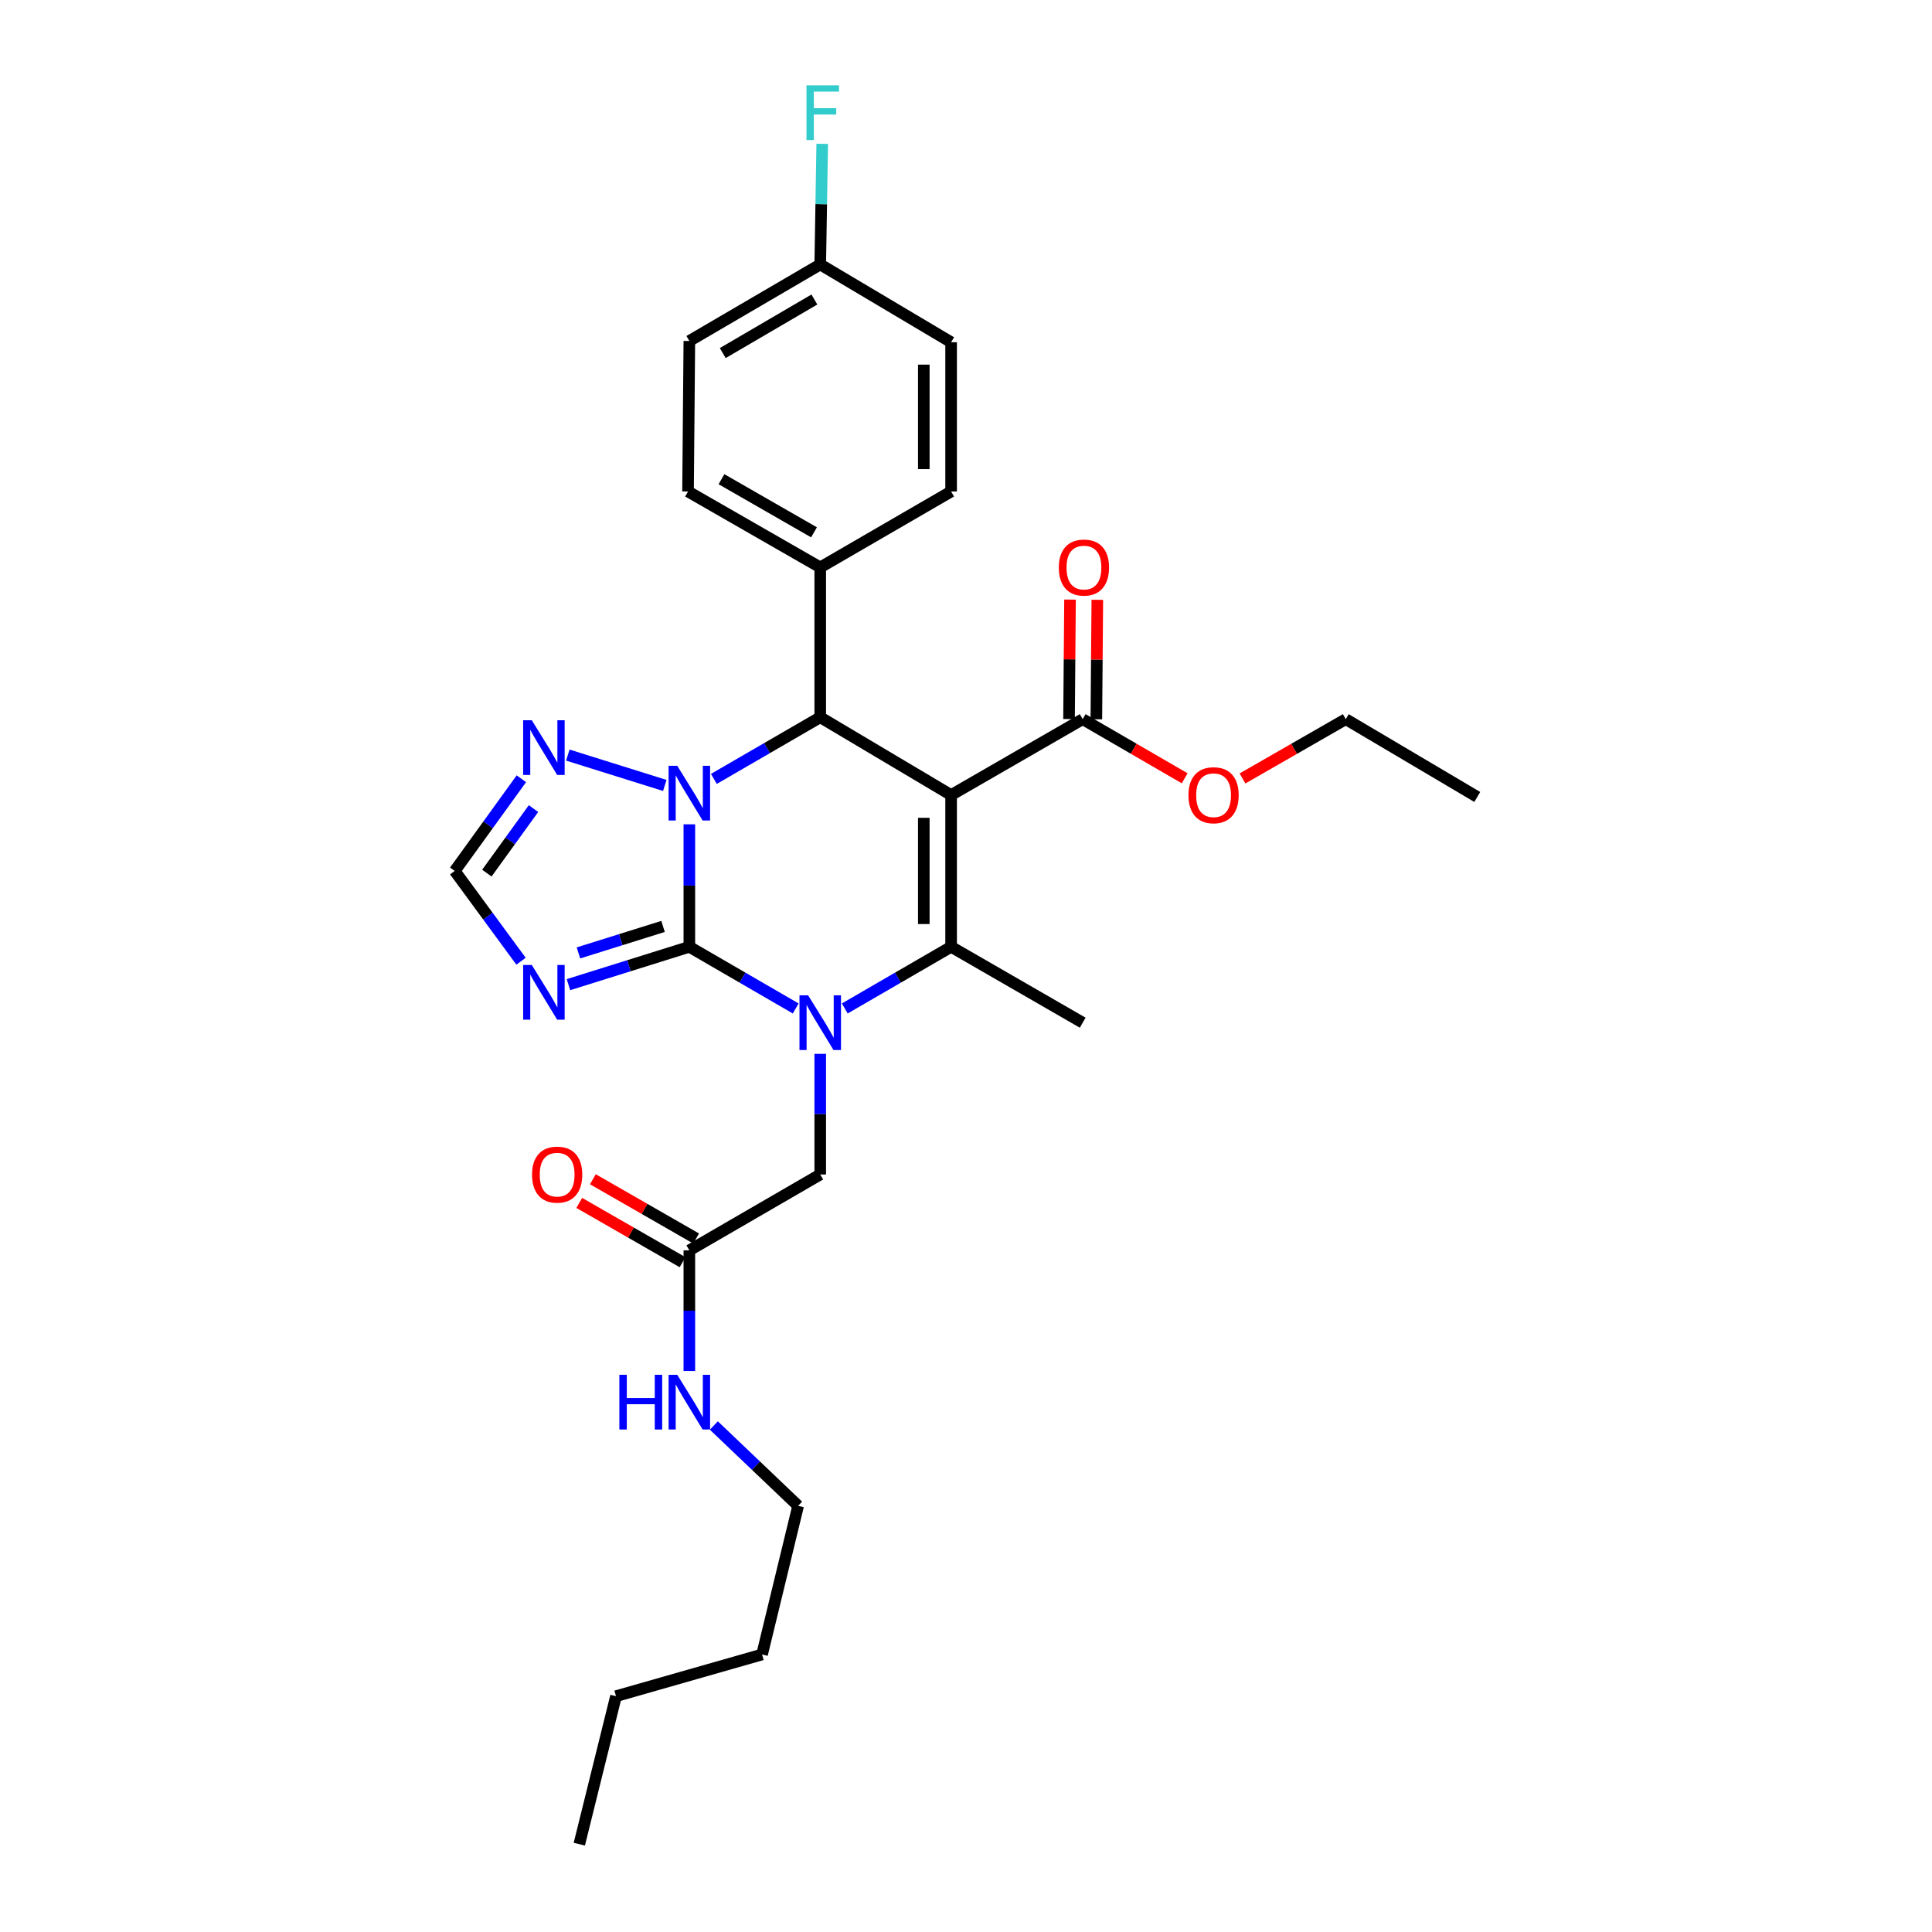 <?xml version='1.0' encoding='iso-8859-1'?>
<svg version='1.1' baseProfile='full'
              xmlns='http://www.w3.org/2000/svg'
                      xmlns:rdkit='http://www.rdkit.org/xml'
                      xmlns:xlink='http://www.w3.org/1999/xlink'
                  xml:space='preserve'
width='1000px' height='1000px' viewBox='0 0 1000 1000'>
<!-- END OF HEADER -->
<rect style='opacity:1.0;fill:#FFFFFF;stroke:none' width='1000' height='1000' x='0' y='0'> </rect>
<path class='bond-1' d='M 356.803,490.069 L 356.803,458.37' style='fill:none;fill-rule:evenodd;stroke:#000000;stroke-width:6px;stroke-linecap:butt;stroke-linejoin:miter;stroke-opacity:1' />
<path class='bond-1' d='M 356.803,458.37 L 356.803,426.671' style='fill:none;fill-rule:evenodd;stroke:#0000FF;stroke-width:6px;stroke-linecap:butt;stroke-linejoin:miter;stroke-opacity:1' />
<path class='bond-2' d='M 356.803,490.069 L 384.329,506.026' style='fill:none;fill-rule:evenodd;stroke:#000000;stroke-width:6px;stroke-linecap:butt;stroke-linejoin:miter;stroke-opacity:1' />
<path class='bond-2' d='M 384.329,506.026 L 411.855,521.982' style='fill:none;fill-rule:evenodd;stroke:#0000FF;stroke-width:6px;stroke-linecap:butt;stroke-linejoin:miter;stroke-opacity:1' />
<path class='bond-5' d='M 356.803,490.069 L 325.518,499.863' style='fill:none;fill-rule:evenodd;stroke:#000000;stroke-width:6px;stroke-linecap:butt;stroke-linejoin:miter;stroke-opacity:1' />
<path class='bond-5' d='M 325.518,499.863 L 294.233,509.657' style='fill:none;fill-rule:evenodd;stroke:#0000FF;stroke-width:6px;stroke-linecap:butt;stroke-linejoin:miter;stroke-opacity:1' />
<path class='bond-5' d='M 343.194,479.517 L 321.294,486.372' style='fill:none;fill-rule:evenodd;stroke:#000000;stroke-width:6px;stroke-linecap:butt;stroke-linejoin:miter;stroke-opacity:1' />
<path class='bond-5' d='M 321.294,486.372 L 299.395,493.228' style='fill:none;fill-rule:evenodd;stroke:#0000FF;stroke-width:6px;stroke-linecap:butt;stroke-linejoin:miter;stroke-opacity:1' />
<path class='bond-0' d='M 492.296,411.52 L 492.296,490.069' style='fill:none;fill-rule:evenodd;stroke:#000000;stroke-width:6px;stroke-linecap:butt;stroke-linejoin:miter;stroke-opacity:1' />
<path class='bond-0' d='M 478.16,423.302 L 478.16,478.286' style='fill:none;fill-rule:evenodd;stroke:#000000;stroke-width:6px;stroke-linecap:butt;stroke-linejoin:miter;stroke-opacity:1' />
<path class='bond-7' d='M 492.296,411.52 L 560.4,372.238' style='fill:none;fill-rule:evenodd;stroke:#000000;stroke-width:6px;stroke-linecap:butt;stroke-linejoin:miter;stroke-opacity:1' />
<path class='bond-30' d='M 492.296,411.52 L 424.553,371.248' style='fill:none;fill-rule:evenodd;stroke:#000000;stroke-width:6px;stroke-linecap:butt;stroke-linejoin:miter;stroke-opacity:1' />
<path class='bond-4' d='M 369.5,403.162 L 397.027,387.205' style='fill:none;fill-rule:evenodd;stroke:#0000FF;stroke-width:6px;stroke-linecap:butt;stroke-linejoin:miter;stroke-opacity:1' />
<path class='bond-4' d='M 397.027,387.205 L 424.553,371.248' style='fill:none;fill-rule:evenodd;stroke:#000000;stroke-width:6px;stroke-linecap:butt;stroke-linejoin:miter;stroke-opacity:1' />
<path class='bond-6' d='M 344.09,406.543 L 293.9,390.83' style='fill:none;fill-rule:evenodd;stroke:#0000FF;stroke-width:6px;stroke-linecap:butt;stroke-linejoin:miter;stroke-opacity:1' />
<path class='bond-3' d='M 437.251,521.982 L 464.773,506.025' style='fill:none;fill-rule:evenodd;stroke:#0000FF;stroke-width:6px;stroke-linecap:butt;stroke-linejoin:miter;stroke-opacity:1' />
<path class='bond-3' d='M 464.773,506.025 L 492.296,490.069' style='fill:none;fill-rule:evenodd;stroke:#000000;stroke-width:6px;stroke-linecap:butt;stroke-linejoin:miter;stroke-opacity:1' />
<path class='bond-9' d='M 424.553,545.467 L 424.553,576.688' style='fill:none;fill-rule:evenodd;stroke:#0000FF;stroke-width:6px;stroke-linecap:butt;stroke-linejoin:miter;stroke-opacity:1' />
<path class='bond-9' d='M 424.553,576.688 L 424.553,607.908' style='fill:none;fill-rule:evenodd;stroke:#000000;stroke-width:6px;stroke-linecap:butt;stroke-linejoin:miter;stroke-opacity:1' />
<path class='bond-17' d='M 492.296,490.069 L 560.4,529.343' style='fill:none;fill-rule:evenodd;stroke:#000000;stroke-width:6px;stroke-linecap:butt;stroke-linejoin:miter;stroke-opacity:1' />
<path class='bond-10' d='M 424.553,371.248 L 424.553,293.681' style='fill:none;fill-rule:evenodd;stroke:#000000;stroke-width:6px;stroke-linecap:butt;stroke-linejoin:miter;stroke-opacity:1' />
<path class='bond-8' d='M 269.688,497.527 L 252.527,474.165' style='fill:none;fill-rule:evenodd;stroke:#0000FF;stroke-width:6px;stroke-linecap:butt;stroke-linejoin:miter;stroke-opacity:1' />
<path class='bond-8' d='M 252.527,474.165 L 235.367,450.802' style='fill:none;fill-rule:evenodd;stroke:#000000;stroke-width:6px;stroke-linecap:butt;stroke-linejoin:miter;stroke-opacity:1' />
<path class='bond-29' d='M 269.861,403.084 L 252.614,426.943' style='fill:none;fill-rule:evenodd;stroke:#0000FF;stroke-width:6px;stroke-linecap:butt;stroke-linejoin:miter;stroke-opacity:1' />
<path class='bond-29' d='M 252.614,426.943 L 235.367,450.802' style='fill:none;fill-rule:evenodd;stroke:#000000;stroke-width:6px;stroke-linecap:butt;stroke-linejoin:miter;stroke-opacity:1' />
<path class='bond-29' d='M 276.143,418.523 L 264.07,435.225' style='fill:none;fill-rule:evenodd;stroke:#0000FF;stroke-width:6px;stroke-linecap:butt;stroke-linejoin:miter;stroke-opacity:1' />
<path class='bond-29' d='M 264.07,435.225 L 251.997,451.926' style='fill:none;fill-rule:evenodd;stroke:#000000;stroke-width:6px;stroke-linecap:butt;stroke-linejoin:miter;stroke-opacity:1' />
<path class='bond-12' d='M 567.468,372.296 L 567.721,341.379' style='fill:none;fill-rule:evenodd;stroke:#000000;stroke-width:6px;stroke-linecap:butt;stroke-linejoin:miter;stroke-opacity:1' />
<path class='bond-12' d='M 567.721,341.379 L 567.974,310.463' style='fill:none;fill-rule:evenodd;stroke:#FF0000;stroke-width:6px;stroke-linecap:butt;stroke-linejoin:miter;stroke-opacity:1' />
<path class='bond-12' d='M 553.332,372.18 L 553.586,341.263' style='fill:none;fill-rule:evenodd;stroke:#000000;stroke-width:6px;stroke-linecap:butt;stroke-linejoin:miter;stroke-opacity:1' />
<path class='bond-12' d='M 553.586,341.263 L 553.839,310.347' style='fill:none;fill-rule:evenodd;stroke:#FF0000;stroke-width:6px;stroke-linecap:butt;stroke-linejoin:miter;stroke-opacity:1' />
<path class='bond-18' d='M 560.4,372.238 L 586.792,387.542' style='fill:none;fill-rule:evenodd;stroke:#000000;stroke-width:6px;stroke-linecap:butt;stroke-linejoin:miter;stroke-opacity:1' />
<path class='bond-18' d='M 586.792,387.542 L 613.185,402.846' style='fill:none;fill-rule:evenodd;stroke:#FF0000;stroke-width:6px;stroke-linecap:butt;stroke-linejoin:miter;stroke-opacity:1' />
<path class='bond-11' d='M 424.553,607.908 L 356.803,647.182' style='fill:none;fill-rule:evenodd;stroke:#000000;stroke-width:6px;stroke-linecap:butt;stroke-linejoin:miter;stroke-opacity:1' />
<path class='bond-14' d='M 424.553,293.681 L 356.127,254.399' style='fill:none;fill-rule:evenodd;stroke:#000000;stroke-width:6px;stroke-linecap:butt;stroke-linejoin:miter;stroke-opacity:1' />
<path class='bond-14' d='M 421.327,275.529 L 373.429,248.031' style='fill:none;fill-rule:evenodd;stroke:#000000;stroke-width:6px;stroke-linecap:butt;stroke-linejoin:miter;stroke-opacity:1' />
<path class='bond-15' d='M 424.553,293.681 L 492.296,254.399' style='fill:none;fill-rule:evenodd;stroke:#000000;stroke-width:6px;stroke-linecap:butt;stroke-linejoin:miter;stroke-opacity:1' />
<path class='bond-13' d='M 360.321,641.052 L 333.594,625.712' style='fill:none;fill-rule:evenodd;stroke:#000000;stroke-width:6px;stroke-linecap:butt;stroke-linejoin:miter;stroke-opacity:1' />
<path class='bond-13' d='M 333.594,625.712 L 306.867,610.372' style='fill:none;fill-rule:evenodd;stroke:#FF0000;stroke-width:6px;stroke-linecap:butt;stroke-linejoin:miter;stroke-opacity:1' />
<path class='bond-13' d='M 353.284,653.312 L 326.557,637.972' style='fill:none;fill-rule:evenodd;stroke:#000000;stroke-width:6px;stroke-linecap:butt;stroke-linejoin:miter;stroke-opacity:1' />
<path class='bond-13' d='M 326.557,637.972 L 299.831,622.632' style='fill:none;fill-rule:evenodd;stroke:#FF0000;stroke-width:6px;stroke-linecap:butt;stroke-linejoin:miter;stroke-opacity:1' />
<path class='bond-16' d='M 356.803,647.182 L 356.803,678.403' style='fill:none;fill-rule:evenodd;stroke:#000000;stroke-width:6px;stroke-linecap:butt;stroke-linejoin:miter;stroke-opacity:1' />
<path class='bond-16' d='M 356.803,678.403 L 356.803,709.623' style='fill:none;fill-rule:evenodd;stroke:#0000FF;stroke-width:6px;stroke-linecap:butt;stroke-linejoin:miter;stroke-opacity:1' />
<path class='bond-21' d='M 356.127,254.399 L 356.803,176.486' style='fill:none;fill-rule:evenodd;stroke:#000000;stroke-width:6px;stroke-linecap:butt;stroke-linejoin:miter;stroke-opacity:1' />
<path class='bond-20' d='M 492.296,254.399 L 492.296,177.145' style='fill:none;fill-rule:evenodd;stroke:#000000;stroke-width:6px;stroke-linecap:butt;stroke-linejoin:miter;stroke-opacity:1' />
<path class='bond-20' d='M 478.16,242.811 L 478.16,188.733' style='fill:none;fill-rule:evenodd;stroke:#000000;stroke-width:6px;stroke-linecap:butt;stroke-linejoin:miter;stroke-opacity:1' />
<path class='bond-23' d='M 369.487,737.837 L 391.299,758.627' style='fill:none;fill-rule:evenodd;stroke:#0000FF;stroke-width:6px;stroke-linecap:butt;stroke-linejoin:miter;stroke-opacity:1' />
<path class='bond-23' d='M 391.299,758.627 L 413.111,779.416' style='fill:none;fill-rule:evenodd;stroke:#000000;stroke-width:6px;stroke-linecap:butt;stroke-linejoin:miter;stroke-opacity:1' />
<path class='bond-24' d='M 643.115,402.924 L 669.842,387.581' style='fill:none;fill-rule:evenodd;stroke:#FF0000;stroke-width:6px;stroke-linecap:butt;stroke-linejoin:miter;stroke-opacity:1' />
<path class='bond-24' d='M 669.842,387.581 L 696.569,372.238' style='fill:none;fill-rule:evenodd;stroke:#000000;stroke-width:6px;stroke-linecap:butt;stroke-linejoin:miter;stroke-opacity:1' />
<path class='bond-19' d='M 424.553,136.881 L 492.296,177.145' style='fill:none;fill-rule:evenodd;stroke:#000000;stroke-width:6px;stroke-linecap:butt;stroke-linejoin:miter;stroke-opacity:1' />
<path class='bond-22' d='M 424.553,136.881 L 425.068,105.665' style='fill:none;fill-rule:evenodd;stroke:#000000;stroke-width:6px;stroke-linecap:butt;stroke-linejoin:miter;stroke-opacity:1' />
<path class='bond-22' d='M 425.068,105.665 L 425.583,74.449' style='fill:none;fill-rule:evenodd;stroke:#33CCCC;stroke-width:6px;stroke-linecap:butt;stroke-linejoin:miter;stroke-opacity:1' />
<path class='bond-31' d='M 424.553,136.881 L 356.803,176.486' style='fill:none;fill-rule:evenodd;stroke:#000000;stroke-width:6px;stroke-linecap:butt;stroke-linejoin:miter;stroke-opacity:1' />
<path class='bond-31' d='M 421.524,155.026 L 374.099,182.749' style='fill:none;fill-rule:evenodd;stroke:#000000;stroke-width:6px;stroke-linecap:butt;stroke-linejoin:miter;stroke-opacity:1' />
<path class='bond-25' d='M 413.111,779.416 L 394.444,856.355' style='fill:none;fill-rule:evenodd;stroke:#000000;stroke-width:6px;stroke-linecap:butt;stroke-linejoin:miter;stroke-opacity:1' />
<path class='bond-27' d='M 696.569,372.238 L 764.633,412.502' style='fill:none;fill-rule:evenodd;stroke:#000000;stroke-width:6px;stroke-linecap:butt;stroke-linejoin:miter;stroke-opacity:1' />
<path class='bond-26' d='M 394.444,856.355 L 318.84,877.944' style='fill:none;fill-rule:evenodd;stroke:#000000;stroke-width:6px;stroke-linecap:butt;stroke-linejoin:miter;stroke-opacity:1' />
<path class='bond-28' d='M 318.84,877.944 L 299.85,954.545' style='fill:none;fill-rule:evenodd;stroke:#000000;stroke-width:6px;stroke-linecap:butt;stroke-linejoin:miter;stroke-opacity:1' />
<path  class='atom-2' d='M 350.543 396.363
L 359.823 411.363
Q 360.743 412.843, 362.223 415.523
Q 363.703 418.203, 363.783 418.363
L 363.783 396.363
L 367.543 396.363
L 367.543 424.683
L 363.663 424.683
L 353.703 408.283
Q 352.543 406.363, 351.303 404.163
Q 350.103 401.963, 349.743 401.283
L 349.743 424.683
L 346.063 424.683
L 346.063 396.363
L 350.543 396.363
' fill='#0000FF'/>
<path  class='atom-3' d='M 418.293 515.183
L 427.573 530.183
Q 428.493 531.663, 429.973 534.343
Q 431.453 537.023, 431.533 537.183
L 431.533 515.183
L 435.293 515.183
L 435.293 543.503
L 431.413 543.503
L 421.453 527.103
Q 420.293 525.183, 419.053 522.983
Q 417.853 520.783, 417.493 520.103
L 417.493 543.503
L 413.813 543.503
L 413.813 515.183
L 418.293 515.183
' fill='#0000FF'/>
<path  class='atom-6' d='M 275.261 499.477
L 284.541 514.477
Q 285.461 515.957, 286.941 518.637
Q 288.421 521.317, 288.501 521.477
L 288.501 499.477
L 292.261 499.477
L 292.261 527.797
L 288.381 527.797
L 278.421 511.397
Q 277.261 509.477, 276.021 507.277
Q 274.821 505.077, 274.461 504.397
L 274.461 527.797
L 270.781 527.797
L 270.781 499.477
L 275.261 499.477
' fill='#0000FF'/>
<path  class='atom-7' d='M 275.261 372.795
L 284.541 387.795
Q 285.461 389.275, 286.941 391.955
Q 288.421 394.635, 288.501 394.795
L 288.501 372.795
L 292.261 372.795
L 292.261 401.115
L 288.381 401.115
L 278.421 384.715
Q 277.261 382.795, 276.021 380.595
Q 274.821 378.395, 274.461 377.715
L 274.461 401.115
L 270.781 401.115
L 270.781 372.795
L 275.261 372.795
' fill='#0000FF'/>
<path  class='atom-13' d='M 548.044 293.761
Q 548.044 286.961, 551.404 283.161
Q 554.764 279.361, 561.044 279.361
Q 567.324 279.361, 570.684 283.161
Q 574.044 286.961, 574.044 293.761
Q 574.044 300.641, 570.644 304.561
Q 567.244 308.441, 561.044 308.441
Q 554.804 308.441, 551.404 304.561
Q 548.044 300.681, 548.044 293.761
M 561.044 305.241
Q 565.364 305.241, 567.684 302.361
Q 570.044 299.441, 570.044 293.761
Q 570.044 288.201, 567.684 285.401
Q 565.364 282.561, 561.044 282.561
Q 556.724 282.561, 554.364 285.361
Q 552.044 288.161, 552.044 293.761
Q 552.044 299.481, 554.364 302.361
Q 556.724 305.241, 561.044 305.241
' fill='#FF0000'/>
<path  class='atom-14' d='M 275.377 607.988
Q 275.377 601.188, 278.737 597.388
Q 282.097 593.588, 288.377 593.588
Q 294.657 593.588, 298.017 597.388
Q 301.377 601.188, 301.377 607.988
Q 301.377 614.868, 297.977 618.788
Q 294.577 622.668, 288.377 622.668
Q 282.137 622.668, 278.737 618.788
Q 275.377 614.908, 275.377 607.988
M 288.377 619.468
Q 292.697 619.468, 295.017 616.588
Q 297.377 613.668, 297.377 607.988
Q 297.377 602.428, 295.017 599.628
Q 292.697 596.788, 288.377 596.788
Q 284.057 596.788, 281.697 599.588
Q 279.377 602.388, 279.377 607.988
Q 279.377 613.708, 281.697 616.588
Q 284.057 619.468, 288.377 619.468
' fill='#FF0000'/>
<path  class='atom-17' d='M 320.583 711.587
L 324.423 711.587
L 324.423 723.627
L 338.903 723.627
L 338.903 711.587
L 342.743 711.587
L 342.743 739.907
L 338.903 739.907
L 338.903 726.827
L 324.423 726.827
L 324.423 739.907
L 320.583 739.907
L 320.583 711.587
' fill='#0000FF'/>
<path  class='atom-17' d='M 350.543 711.587
L 359.823 726.587
Q 360.743 728.067, 362.223 730.747
Q 363.703 733.427, 363.783 733.587
L 363.783 711.587
L 367.543 711.587
L 367.543 739.907
L 363.663 739.907
L 353.703 723.507
Q 352.543 721.587, 351.303 719.387
Q 350.103 717.187, 349.743 716.507
L 349.743 739.907
L 346.063 739.907
L 346.063 711.587
L 350.543 711.587
' fill='#0000FF'/>
<path  class='atom-19' d='M 615.143 411.6
Q 615.143 404.8, 618.503 401
Q 621.863 397.2, 628.143 397.2
Q 634.423 397.2, 637.783 401
Q 641.143 404.8, 641.143 411.6
Q 641.143 418.48, 637.743 422.4
Q 634.343 426.28, 628.143 426.28
Q 621.903 426.28, 618.503 422.4
Q 615.143 418.52, 615.143 411.6
M 628.143 423.08
Q 632.463 423.08, 634.783 420.2
Q 637.143 417.28, 637.143 411.6
Q 637.143 406.04, 634.783 403.24
Q 632.463 400.4, 628.143 400.4
Q 623.823 400.4, 621.463 403.2
Q 619.143 406, 619.143 411.6
Q 619.143 417.32, 621.463 420.2
Q 623.823 423.08, 628.143 423.08
' fill='#FF0000'/>
<path  class='atom-23' d='M 417.429 44.165
L 434.269 44.165
L 434.269 47.405
L 421.229 47.405
L 421.229 56.005
L 432.829 56.005
L 432.829 59.285
L 421.229 59.285
L 421.229 72.485
L 417.429 72.485
L 417.429 44.165
' fill='#33CCCC'/>
</svg>
